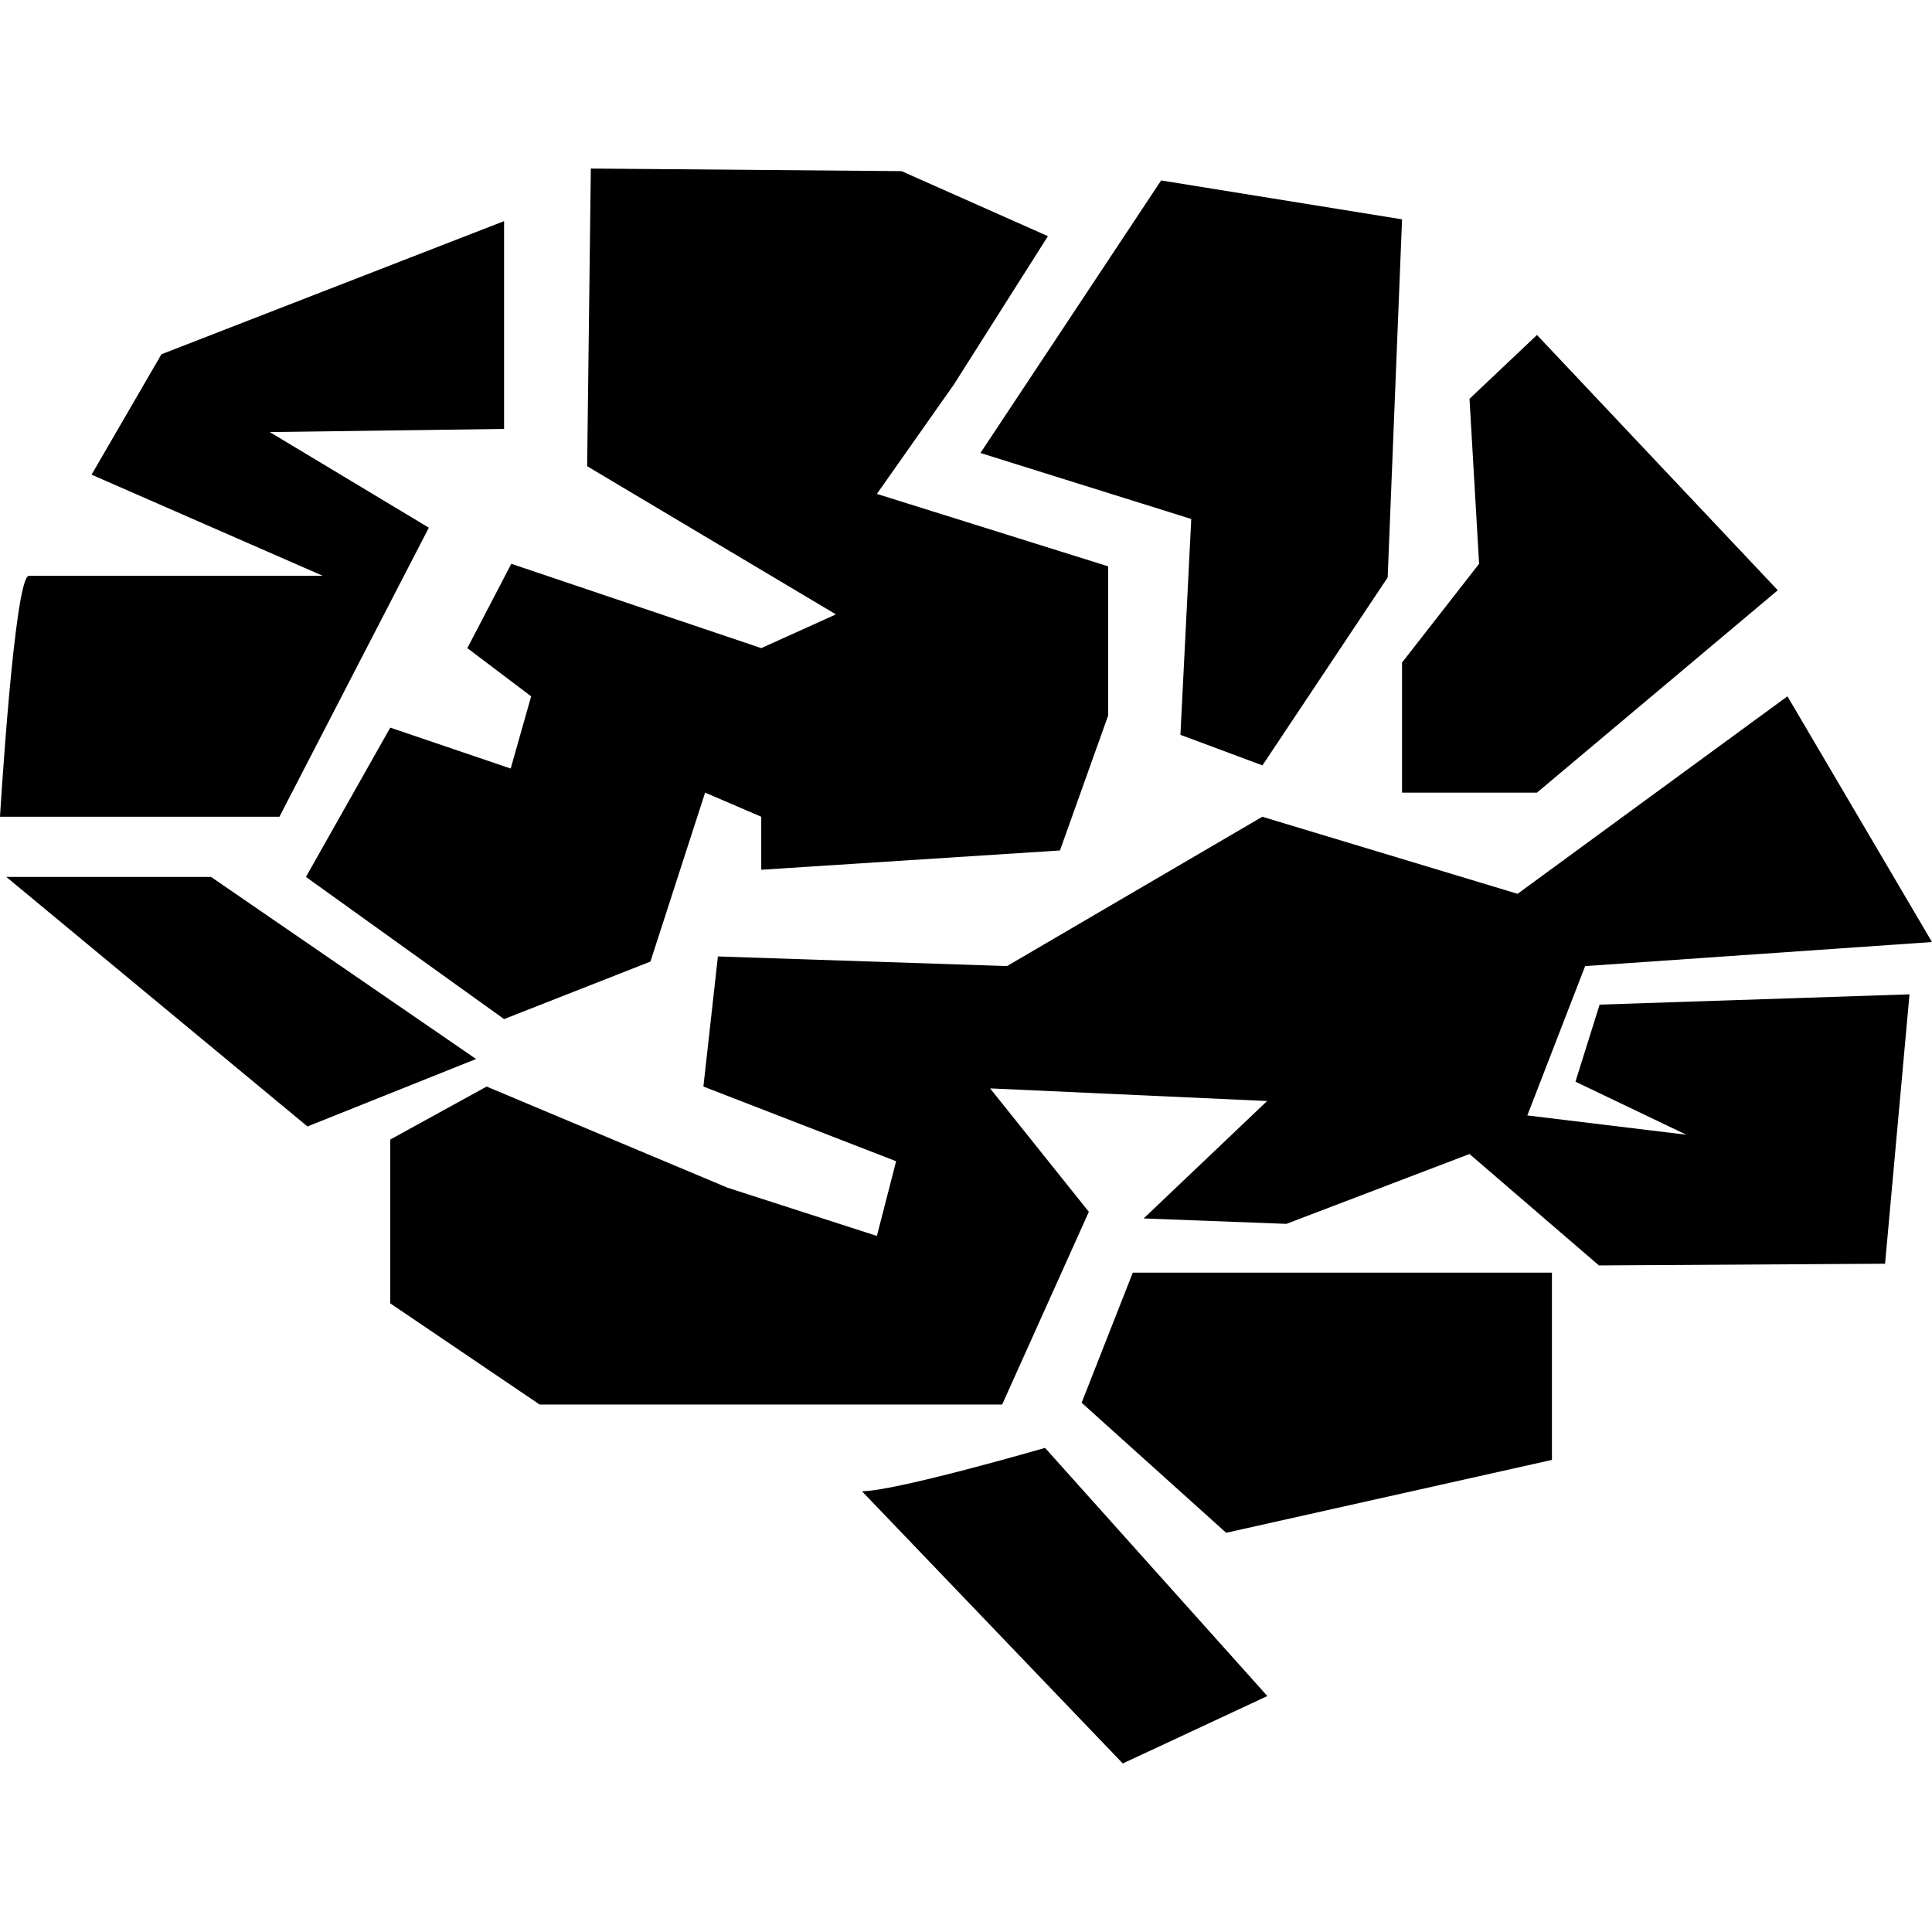 <?xml version="1.0" encoding="iso-8859-1"?>
<!-- Generator: Adobe Illustrator 16.0.0, SVG Export Plug-In . SVG Version: 6.00 Build 0)  -->
<!DOCTYPE svg PUBLIC "-//W3C//DTD SVG 1.1//EN" "http://www.w3.org/Graphics/SVG/1.1/DTD/svg11.dtd">
<svg version="1.1" id="Capa_1" xmlns="http://www.w3.org/2000/svg" xmlns:xlink="http://www.w3.org/1999/xlink" x="0px" y="0px"
	 width="491.255px" height="491.256px" viewBox="0 0 491.255 491.256" style="enable-background:new 0 0 491.255 491.256;"
	 xml:space="preserve">
<g>
	<g>
		<path d="M109.041,134.176l-40.443-24.312l59.576-0.8V56.226L41.051,90.077l-17.772,30.618l58.812,25.725c0,0-71.067,0-74.734,0
			C3.672,146.419,0,207.677,0,207.677h71.049L109.041,134.176z"/>
		<polygon points="53.662,222.98 1.6,222.98 78.178,286.428 121.056,269.273 		"/>
		<polygon points="400.594,275.043 428.784,288.529 388.357,283.625 403.059,245.651 491.255,239.533 454.497,177.054 
			385.881,227.271 320.968,207.677 256.043,245.651 182.542,243.199 178.858,276.28 227.861,295.268 222.968,314.266 
			184.995,302.005 123.736,276.28 99.232,289.756 99.232,331.408 137.211,357.133 254.818,357.133 276.864,308.136 251.758,276.748 
			322.195,279.959 290.807,309.816 327.099,311.195 373.656,293.434 406.562,321.763 479.322,321.33 485.534,252.833 
			406.737,255.448 		"/>
		<path d="M219.167,379.18l66.326,69.221l36.759-17.142l-56.528-63.103C265.724,368.156,227.739,379.18,219.167,379.18z"/>
		<polygon points="275.031,356.678 311.779,389.746 394.616,371.215 394.616,323.596 288.04,323.596 		"/>
		<polygon points="302.904,131.963 300.148,186.845 321.003,194.617 352.847,146.834 356.502,55.77 295.244,45.879 249.3,115.183 		
			"/>
		<polygon points="356.502,168.466 356.502,201.541 390.809,201.541 452.043,150.086 390.809,85.173 373.656,101.41 376.096,143.36 
					"/>
		<polygon points="130.013,143.36 118.832,164.799 135.057,177.054 129.855,195.417 99.232,185.018 77.792,222.98 128.173,259.127 
			165.383,244.507 179.291,201.541 193.565,207.677 193.565,221.153 269.519,216.249 281.768,181.953 281.768,144.002 
			222.968,125.587 242.568,97.737 266.459,60.05 229.233,43.515 150.232,42.855 149.297,118.546 212.552,156.222 193.565,164.799 		
			"/>
	</g>
</g>
<g>
</g>
<g>
</g>
<g>
</g>
<g>
</g>
<g>
</g>
<g>
</g>
<g>
</g>
<g>
</g>
<g>
</g>
<g>
</g>
<g>
</g>
<g>
</g>
<g>
</g>
<g>
</g>
<g>
</g>
</svg>
